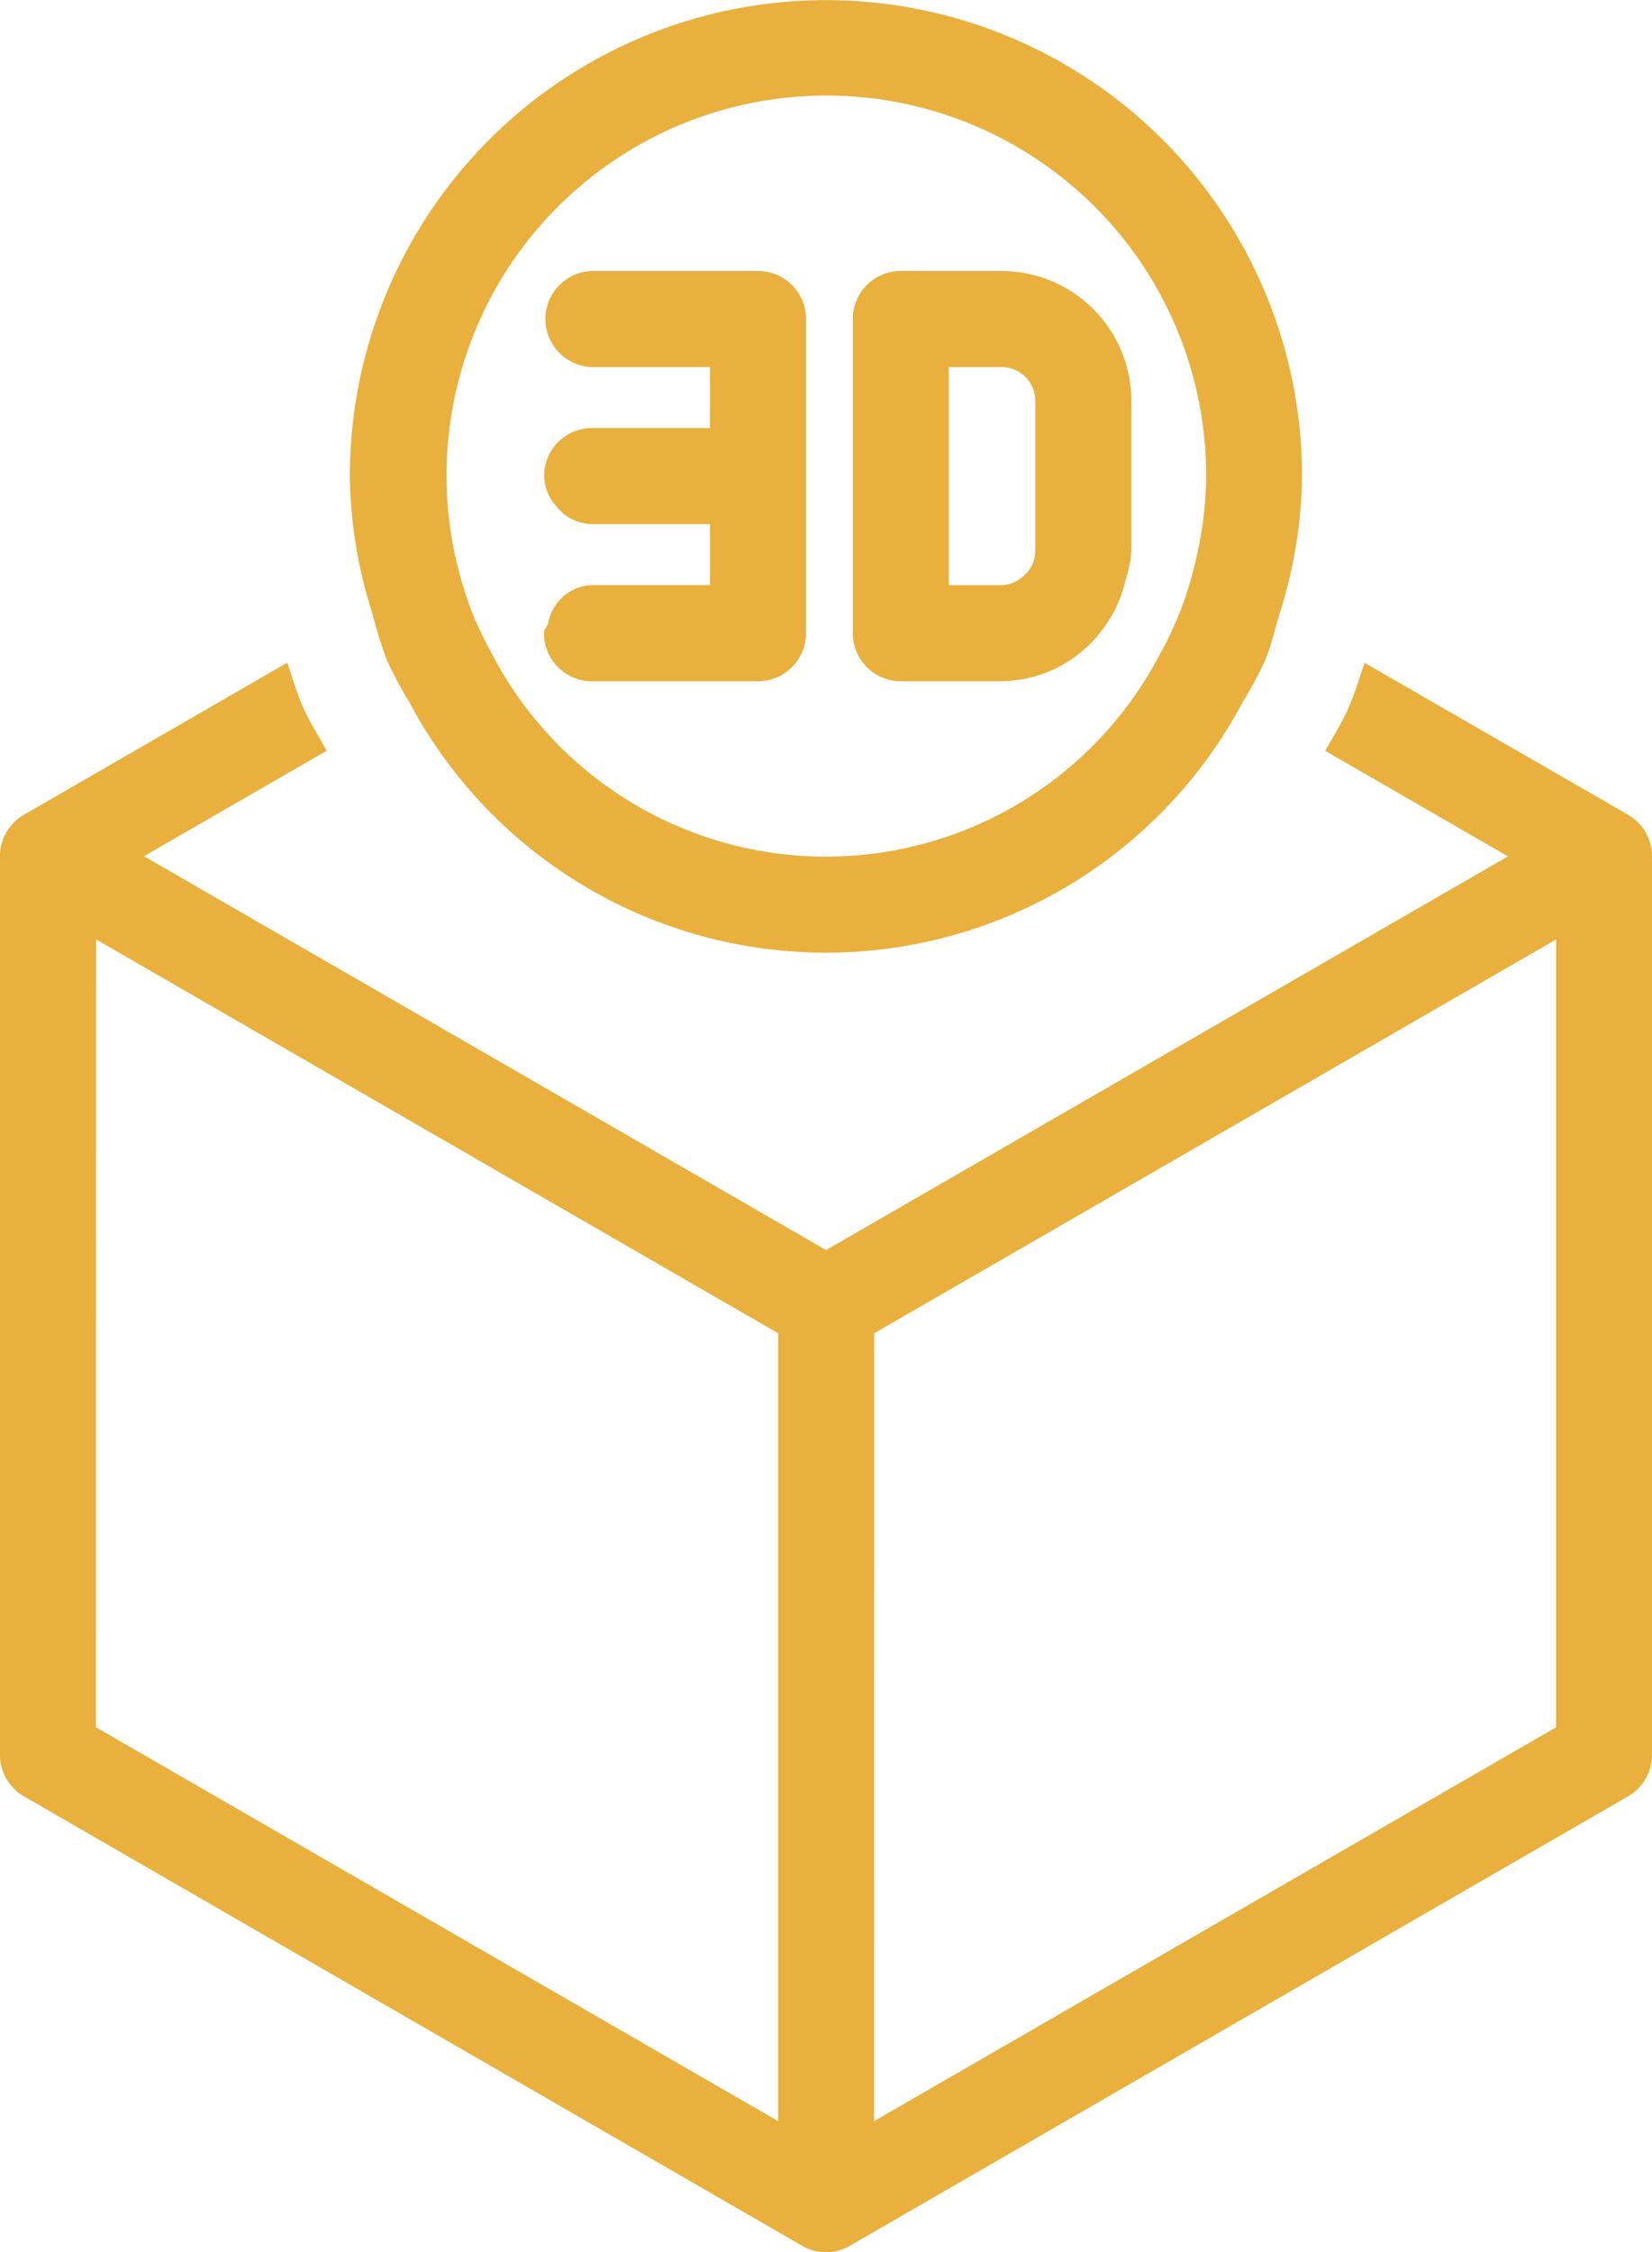 <svg xmlns="http://www.w3.org/2000/svg" width="48.963" height="66.735" viewBox="0 0 48.963 66.735">
  <g id="그룹_573" data-name="그룹 573" transform="translate(-1071.87 -1669.435)">
    <g id="그룹_572" data-name="그룹 572" transform="translate(1071.87 1669.435)">
      <g id="그룹_571" data-name="그룹 571" transform="translate(0 19.635)">
        <path id="패스_4821" data-name="패스 4821" d="M48.249,8.989l-7.805-4.5c-.158.455-.289.919-.486,1.361s-.451.832-.679,1.248l5.415,3.126L24.484,21.89,4.268,10.22,9.683,7.094C9.455,6.678,9.2,6.28,9,5.846s-.328-.906-.486-1.361L.714,8.989A1.418,1.418,0,0,0,0,10.22V36.848a1.412,1.412,0,0,0,.714,1.23L23.77,51.39a1.4,1.4,0,0,0,.714.193,1.372,1.372,0,0,0,.709-.193L48.249,38.078a1.412,1.412,0,0,0,.714-1.23V10.22a1.418,1.418,0,0,0-.714-1.23m-45.4,3.695,20.215,11.67V47.7L2.845,36.029Zm23.061,11.67,20.211-11.67V36.029L25.906,47.7Z" transform="translate(0 -4.485)" fill="#e9b03d"/>
      </g>
      <path id="패스_4822" data-name="패스 4822" d="M3.472,19.572a13.189,13.189,0,0,0,.67,1.252,13.984,13.984,0,0,0,24.676,0,12.3,12.3,0,0,0,.674-1.252c.188-.447.289-.928.433-1.392a13.9,13.9,0,0,0,.665-4.067,14.111,14.111,0,1,0-28.222,0,13.763,13.763,0,0,0,.67,4.067,12.809,12.809,0,0,0,.433,1.392M27.75,14.113a11.191,11.191,0,0,1-.341,2.613,10.7,10.7,0,0,1-.433,1.392,10.562,10.562,0,0,1-.613,1.291,11.163,11.163,0,0,1-19.765,0,12.063,12.063,0,0,1-.617-1.291,12.235,12.235,0,0,1-.433-1.392,11.257,11.257,0,1,1,22.2-2.613" transform="translate(8.001 0.002)" fill="#e9b03d"/>
      <path id="패스_4823" data-name="패스 4823" d="M5.107,4.679H8.6V6.487H5.107A1.42,1.42,0,0,0,3.684,7.91a1.387,1.387,0,0,0,.381.915,1.358,1.358,0,0,0,1.042.508H8.6v1.808H5.107a1.37,1.37,0,0,0-1.3,1.116c-.026.109-.127.188-.127.306A1.424,1.424,0,0,0,5.107,13.99h4.916a1.424,1.424,0,0,0,1.423-1.427V3.257a1.42,1.42,0,0,0-1.423-1.423H5.107a1.423,1.423,0,0,0,0,2.845" transform="translate(12.443 6.196)" fill="#e9b03d"/>
      <path id="패스_4824" data-name="패스 4824" d="M7.2,13.99h2.985a3.787,3.787,0,0,0,3.1-1.69,3.686,3.686,0,0,0,.573-1.313,3.627,3.627,0,0,0,.171-.84V5.677a3.849,3.849,0,0,0-3.843-3.843H7.2A1.42,1.42,0,0,0,5.774,3.257v9.307A1.424,1.424,0,0,0,7.2,13.99M8.619,9.608V4.679h1.563a1,1,0,0,1,1,1v4.469a.964.964,0,0,1-.359.731.99.99,0,0,1-.639.263H8.619Z" transform="translate(19.502 6.196)" fill="#e9b03d"/>
      <rect id="사각형_268" data-name="사각형 268" width="48.963" height="66.735" fill="none"/>
    </g>
  </g>
</svg>
